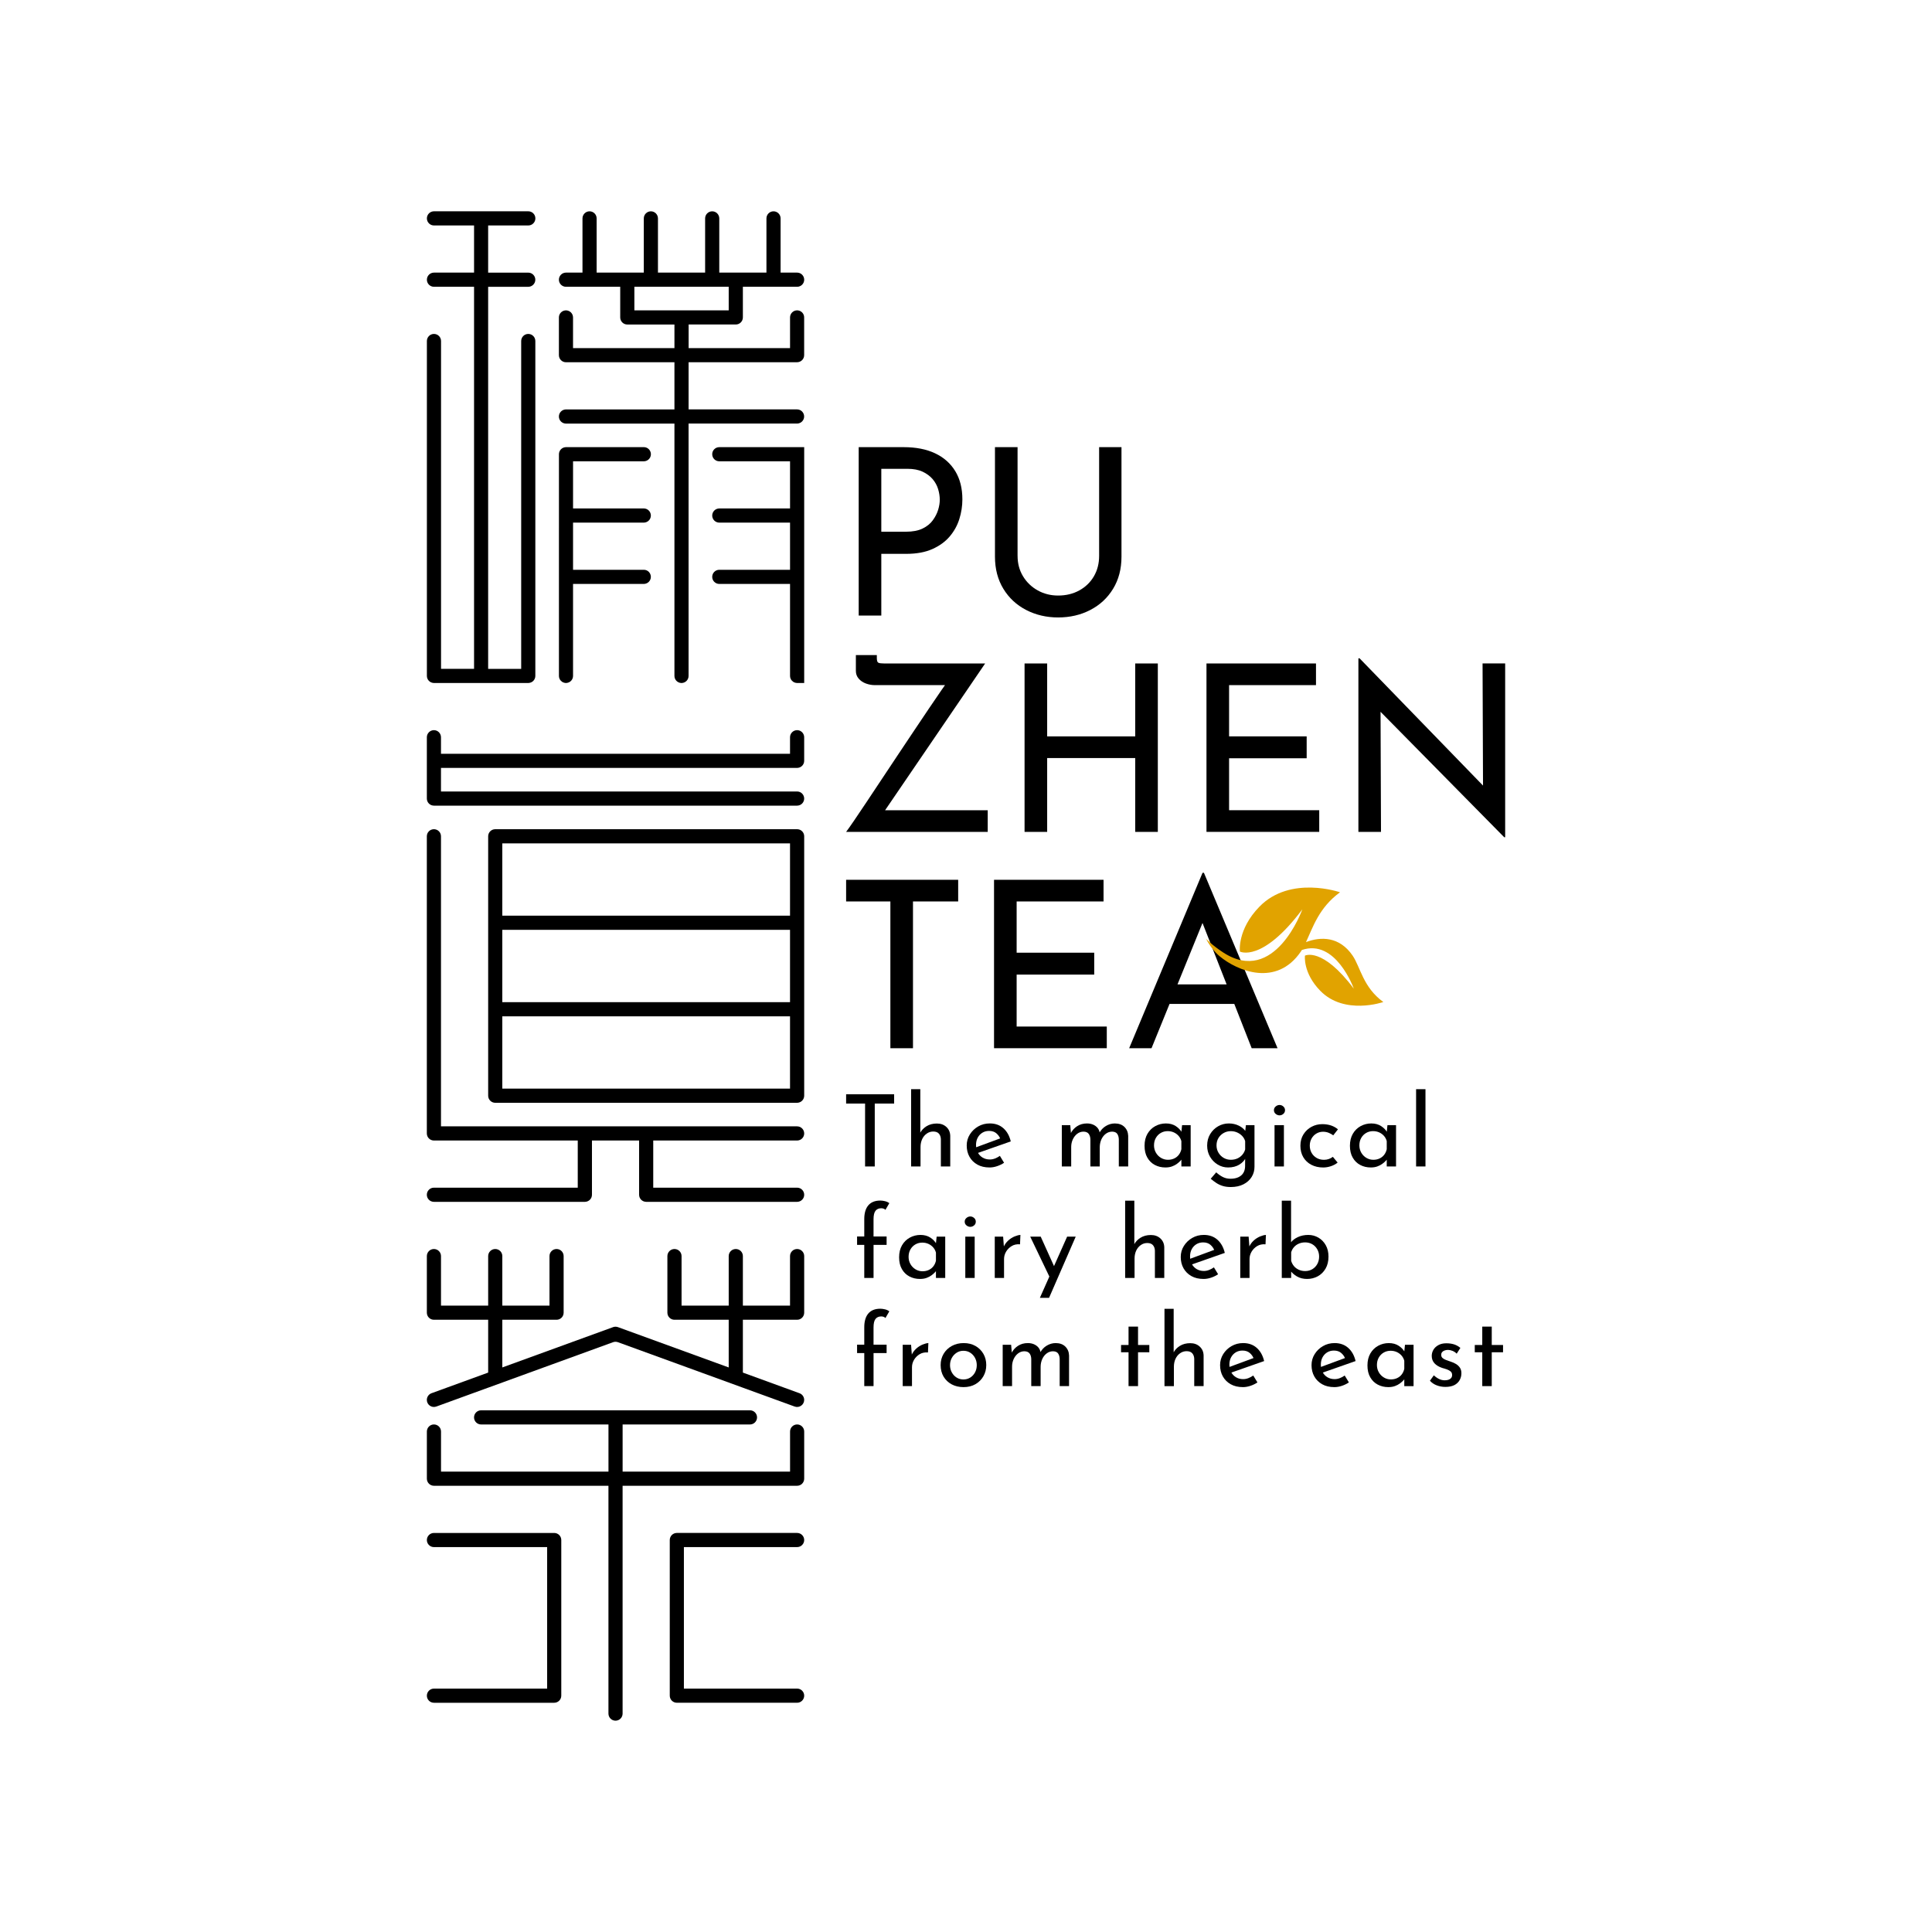 <svg xmlns="http://www.w3.org/2000/svg" xmlns:xlink="http://www.w3.org/1999/xlink" id="&#x56FE;&#x5C42;_1" x="0px" y="0px" viewBox="0 0 1024 1024" style="enable-background:new 0 0 1024 1024;" xml:space="preserve"><style type="text/css">	.st0{fill:#FFFFFF;}	.st1{fill:#E1A300;}</style><rect class="st0" width="1024" height="1024"></rect><g>	<g>		<path d="M362.48,819.99v75h60.01c2.07,0,3.75,1.68,3.75,3.75c0,2.07-1.68,3.75-3.75,3.75h-63.75c-2.07,0-3.75-1.68-3.75-3.75   v-82.5c0-2.07,1.68-3.75,3.75-3.75h63.75c2.06,0,3.75,1.68,3.75,3.75c0,2.07-1.68,3.75-3.75,3.75H362.48z"></path>		<path d="M426.24,665.75v30c0,2.07-1.68,3.75-3.75,3.75h-28.75v28l30.02,10.94c1.48,0.54,2.47,1.95,2.47,3.52v0.01   c0,2.6-2.58,4.42-5.04,3.53l-27.45-9.99l-0.01-0.01l-7.5-2.73v-0.01h-0.01l-58.71-21.37c-0.83-0.3-1.74-0.3-2.57,0l-58.71,21.37   v0.01l-7.5,2.73v-0.01l-27.46,10c-2.45,0.9-5.04-0.92-5.04-3.52c0-0.78,0.25-1.53,0.68-2.15c0.43-0.62,1.05-1.1,1.79-1.38   l30.04-10.94v-28h-28.75c-2.07,0-3.75-1.68-3.75-3.75v-30c0-2.07,1.68-3.75,3.75-3.75c2.07,0,3.75,1.68,3.75,3.75V692h25v-26.25   c0-2.07,1.68-3.75,3.75-3.75c2.07,0,3.75,1.68,3.75,3.75V692h25v-26.25c0-2.07,1.68-3.75,3.75-3.75c2.07,0,3.75,1.68,3.75,3.75v30   c0,2.07-1.68,3.75-3.75,3.75h-28.75v25.27l58.48-21.28c0.11-0.04,0.24-0.1,0.37-0.13c0.34-0.11,0.69-0.17,1.06-0.18h0.09   c0.04,0,0.06,0,0.1,0.01c0.47,0,0.91,0.1,1.31,0.26c0.04,0.02,0.08,0.04,0.11,0.04l58.46,21.28h0.01V699.5h-28.75   c-2.07,0-3.75-1.68-3.75-3.75v-30c0-2.07,1.68-3.75,3.76-3.75c2.06,0,3.75,1.68,3.75,3.75V692h24.99v-26.25   c0-2.07,1.68-3.75,3.76-3.75c2.06,0,3.75,1.68,3.75,3.75V692h24.99v-26.25c0-2.07,1.68-3.75,3.76-3.75   C424.55,662,426.24,663.68,426.24,665.75z"></path>		<path d="M297.49,816.25v82.5c0,2.07-1.68,3.75-3.75,3.75h-63.74c-2.07,0-3.75-1.68-3.75-3.75c0-2.07,1.68-3.75,3.75-3.75h60v-75   h-60c-2.07,0-3.75-1.68-3.75-3.75c0-2.07,1.68-3.75,3.75-3.75h63.74C295.81,812.5,297.49,814.17,297.49,816.25z"></path>		<path d="M426.24,758.74v25c0,2.07-1.68,3.75-3.75,3.75h-92.5v120.76c0,2.07-1.68,3.75-3.75,3.75c-2.07,0-3.75-1.68-3.75-3.75   V787.49h-92.49c-2.07,0-3.75-1.68-3.75-3.75v-25c0-2.07,1.68-3.75,3.75-3.75c2.07,0,3.75,1.68,3.75,3.75V780h88.75v-25h-67.5   c-2.06,0-3.75-1.68-3.75-3.75c0-2.07,1.68-3.76,3.75-3.76h142.5c2.07,0,3.75,1.68,3.75,3.76c0,2.06-1.68,3.75-3.75,3.75h-67.5v25   h88.75v-21.26c0-2.07,1.68-3.75,3.76-3.75C424.55,754.99,426.24,756.67,426.24,758.74z"></path>	</g>	<g>		<path d="M233.73,407v12.5h188.76c0.06,0,0.13,0,0.19,0.01c1.98,0.09,3.55,1.75,3.55,3.75c0,2-1.57,3.63-3.55,3.74   c-0.06,0.01-0.13,0.01-0.19,0.01H229.99c-0.06,0-0.13,0-0.19-0.01c-2-0.11-3.56-1.74-3.56-3.74v-32.5c0-2.01,1.58-3.66,3.56-3.75   c0.06-0.01,0.12-0.01,0.19-0.01s0.13,0,0.19,0.01c1.98,0.09,3.55,1.75,3.55,3.75v8.75h185v-8.75c0-2.01,1.58-3.66,3.57-3.75   c0.06-0.01,0.12-0.01,0.19-0.01s0.13,0,0.19,0.01c1.98,0.09,3.55,1.75,3.55,3.75v12.5c0,2-1.57,3.63-3.55,3.74   c-0.06,0.01-0.13,0.01-0.19,0.01H233.73z"></path>		<path d="M422.69,439.51c-0.06-0.01-0.13-0.01-0.19-0.01h-160c-0.06,0-0.12,0-0.19,0.01c-2,0.09-3.57,1.73-3.57,3.74v137.5   c0,2.06,1.68,3.75,3.75,3.75H422.5c0.06,0,0.13,0,0.19-0.01c1.98-0.11,3.55-1.74,3.55-3.74v-137.5   C426.24,441.25,424.68,439.6,422.69,439.51z M418.73,577h-152.5v-38.33h152.5V577z M418.73,531.16h-152.5v-38.33h152.5V531.16z    M418.73,485.33h-152.5v-38.32h152.5V485.33z"></path>		<path d="M346.23,604.5v24.99h76.27c0.06,0,0.13,0,0.19,0.01c1.98,0.09,3.55,1.75,3.55,3.75s-1.56,3.63-3.55,3.74   c-0.06,0.01-0.13,0.01-0.19,0.01h-80c-0.06,0-0.13,0-0.19-0.01c-2.01-0.11-3.57-1.74-3.57-3.74V604.5h-24.99v28.75   c0,2-1.55,3.63-3.54,3.74C310.14,637,310.07,637,310,637h-80.02c-2.07,0-3.75-1.68-3.75-3.75c0-2.07,1.68-3.76,3.75-3.76h76.24   V604.5h-76.24c-2.07,0-3.75-1.68-3.75-3.75v-157.5c0-2.01,1.57-3.65,3.57-3.74c0.06-0.01,0.12-0.01,0.19-0.01   c0.06,0,0.13,0,0.19,0.01c1.98,0.09,3.55,1.74,3.55,3.74v153.74H422.5c0.06,0,0.13,0,0.19,0.01c1.98,0.09,3.55,1.75,3.55,3.75   c0,2-1.56,3.63-3.55,3.74c-0.06,0.01-0.13,0.01-0.19,0.01H346.23z"></path>	</g>	<g>		<path d="M258.73,119.51v24.99h21.25c2.07,0,3.75,1.68,3.75,3.76c0,2.06-1.68,3.75-3.75,3.75h-21.25v202.5h17.51V180.75   c0-2.07,1.68-3.76,3.75-3.76c2.07,0,3.75,1.68,3.75,3.76v177.5c0,2-1.57,3.63-3.55,3.74c-0.06,0.01-0.13,0.01-0.19,0.01h-50   c-0.06,0-0.13,0-0.19-0.01c-1.98-0.11-3.55-1.74-3.55-3.74v-177.5c0-2.07,1.68-3.76,3.75-3.76c2.07,0,3.75,1.68,3.75,3.76v173.75   h17.5V152h-21.25c-2.07,0-3.75-1.68-3.75-3.75c0-2.07,1.68-3.76,3.75-3.76h21.25v-24.99h-21.25c-2.07,0-3.75-1.68-3.75-3.75   c0-2.07,1.68-3.76,3.75-3.76h50c2.07,0,3.75,1.68,3.75,3.76c0,2.06-1.68,3.75-3.75,3.75H258.73z"></path>		<path d="M303.73,244.5v25h37.69c1.98,0.09,3.55,1.75,3.55,3.75c0,2-1.57,3.63-3.55,3.74c-0.06,0.01-0.13,0.01-0.19,0.01h-37.5v25   h37.69c1.98,0.09,3.55,1.75,3.55,3.75s-1.57,3.63-3.55,3.74c-0.06,0.01-0.13,0.01-0.19,0.01h-37.5v48.75c0,2-1.57,3.63-3.55,3.74   c-0.06,0.01-0.13,0.01-0.19,0.01c-0.06,0-0.13,0-0.19-0.01c-1.98-0.11-3.55-1.74-3.55-3.74V240.76c0-2.01,1.58-3.66,3.56-3.75   c0.06-0.01,0.12-0.01,0.19-0.01h41.44c1.98,0.09,3.55,1.75,3.55,3.75c0,2-1.57,3.63-3.55,3.74c-0.06,0.01-0.13,0.01-0.19,0.01   H303.73z"></path>		<path d="M422.68,164.5c-0.06-0.01-0.13-0.01-0.19-0.01c-0.06,0-0.12,0-0.19,0.01c-1.98,0.1-3.56,1.74-3.56,3.75v16.25h-53.75   v-12.51h25c2.07,0,3.75-1.68,3.75-3.75V152h28.75c2.07,0,3.75-1.68,3.75-3.75c0-2.07-1.68-3.76-3.75-3.76h-8.76v-28.73   c0-2.07-1.68-3.76-3.75-3.76c-2.07,0-3.75,1.68-3.75,3.76v28.73h-25v-28.73c0-2.07-1.68-3.76-3.75-3.76   c-2.07,0-3.75,1.68-3.75,3.76v28.73h-25v-28.73c0-2.07-1.68-3.76-3.75-3.76c-2.07,0-3.75,1.68-3.75,3.76v28.73h-25v-28.73   c0-2.07-1.68-3.76-3.75-3.76c-2.07,0-3.75,1.68-3.75,3.76v28.73h-8.75c-2.07,0-3.75,1.68-3.75,3.76c0,2.06,1.68,3.75,3.75,3.75   h28.75v16.25c0,2.06,1.68,3.75,3.75,3.75h24.99v12.51h-53.75v-16.25c0-2-1.57-3.65-3.55-3.75c-0.06-0.01-0.13-0.01-0.19-0.01   c-0.06,0-0.12,0-0.19,0.01c-1.98,0.1-3.56,1.74-3.56,3.75v19.99c0,2.06,1.68,3.75,3.75,3.75h57.49v25h-57.49   c-0.06,0-0.12,0-0.19,0.01c-1.98,0.1-3.56,1.74-3.56,3.75c0,2,1.57,3.64,3.55,3.74h57.69v133.76c0,2,1.58,3.63,3.56,3.74   c0.06,0.01,0.13,0.01,0.19,0.01s0.13,0,0.19-0.01c1.98-0.11,3.55-1.74,3.55-3.74V224.49h57.7c1.98-0.11,3.55-1.74,3.55-3.74   c0-2-1.57-3.66-3.55-3.75c-0.06-0.01-0.13-0.01-0.19-0.01h-57.5v-25h57.5c2.07,0,3.75-1.68,3.75-3.75v-19.99   C426.24,166.25,424.67,164.6,422.68,164.5z M336.23,164.49V152h50v12.5H336.23z"></path>		<path d="M381.23,237h45.01v125h-3.75c-0.06,0-0.13,0-0.19-0.01c-1.98-0.11-3.56-1.74-3.56-3.74V309.5h-37.5   c-2.07,0-3.75-1.68-3.75-3.75s1.68-3.75,3.75-3.75h37.5v-25h-37.5c-2.07,0-3.75-1.68-3.75-3.75c0-2.07,1.68-3.75,3.75-3.75h37.5   v-25h-37.5c-2.07,0-3.75-1.68-3.75-3.75C377.48,238.68,379.16,237,381.23,237z"></path>	</g>	<g>		<path d="M448.46,579.99h25.45v4.92h-10.27v33.34h-5.13v-33.34h-10.05V579.99z"></path>		<path d="M482.91,618.25v-40.96h4.87v24.13l-0.11-0.9c0.74-1.45,1.88-2.65,3.41-3.6c1.53-0.95,3.36-1.43,5.48-1.43   c2.05,0,3.73,0.61,5.05,1.83c1.32,1.22,2,2.8,2.04,4.74v16.19h-4.97v-14.5c-0.04-1.16-0.38-2.12-1.03-2.88   c-0.65-0.76-1.67-1.14-3.04-1.14c-1.24,0-2.37,0.36-3.41,1.09c-1.04,0.72-1.85,1.7-2.43,2.94c-0.58,1.24-0.87,2.65-0.87,4.23   v10.27H482.91z"></path>		<path d="M524.5,618.78c-2.51,0-4.66-0.5-6.46-1.51c-1.8-1.01-3.19-2.38-4.18-4.13c-0.99-1.75-1.48-3.75-1.48-6.01   c0-2.15,0.56-4.11,1.67-5.87c1.11-1.76,2.58-3.18,4.42-4.23c1.83-1.06,3.88-1.59,6.14-1.59c2.89,0,5.29,0.85,7.2,2.54   c1.91,1.69,3.21,4.02,3.92,6.99l-18.1,6.35l-1.16-2.91l14.76-5.45l-1.01,0.74c-0.42-1.16-1.13-2.17-2.12-3.02   c-0.99-0.85-2.28-1.27-3.86-1.27c-1.34,0-2.53,0.32-3.57,0.95c-1.04,0.64-1.86,1.51-2.46,2.62c-0.6,1.11-0.9,2.41-0.9,3.89   c0,1.48,0.31,2.81,0.93,3.97c0.62,1.16,1.48,2.07,2.59,2.73c1.11,0.65,2.37,0.98,3.78,0.98c0.95,0,1.88-0.18,2.78-0.53   c0.9-0.35,1.75-0.81,2.57-1.38l2.22,3.65c-1.09,0.74-2.32,1.34-3.68,1.8C527.14,618.55,525.81,618.78,524.5,618.78z"></path>		<path d="M567.26,596.35l0.42,4.92l-0.26-0.42c0.81-1.66,1.97-2.97,3.47-3.94c1.5-0.97,3.24-1.46,5.21-1.46   c1.2,0,2.28,0.2,3.23,0.61c0.95,0.41,1.74,0.97,2.35,1.69c0.62,0.72,1.01,1.6,1.19,2.62l-0.26,0.21c0.85-1.62,2.02-2.88,3.52-3.78   c1.5-0.9,3.08-1.35,4.74-1.35c2.15,0,3.85,0.62,5.11,1.85c1.25,1.24,1.91,2.8,1.98,4.71v16.25h-4.97v-14.45   c-0.04-1.13-0.31-2.07-0.82-2.83c-0.51-0.76-1.4-1.15-2.67-1.19c-1.27,0-2.41,0.38-3.41,1.14c-1.01,0.76-1.78,1.75-2.33,2.96   s-0.84,2.55-0.87,4v10.37h-4.97v-14.45c-0.04-1.13-0.33-2.07-0.87-2.83c-0.55-0.76-1.45-1.15-2.73-1.19   c-1.27,0-2.4,0.38-3.39,1.14c-0.99,0.76-1.76,1.76-2.33,2.99c-0.57,1.24-0.85,2.58-0.85,4.02v10.32h-4.97v-21.91H567.26z"></path>		<path d="M617.69,618.78c-2.05,0-3.91-0.44-5.58-1.32c-1.68-0.88-3.01-2.18-3.99-3.89c-0.99-1.71-1.48-3.8-1.48-6.27   c0-2.47,0.51-4.59,1.53-6.35c1.02-1.76,2.4-3.12,4.13-4.07s3.62-1.43,5.66-1.43c2.05,0,3.78,0.47,5.21,1.4   c1.43,0.93,2.5,2.04,3.2,3.31l-0.32,0.79l0.48-4.6h4.55v21.91h-4.92v-5.72l0.58,1.27c-0.18,0.35-0.51,0.8-1.01,1.35   c-0.49,0.55-1.12,1.1-1.88,1.67c-0.76,0.57-1.65,1.03-2.67,1.4S618.99,618.78,617.69,618.78z M619.01,614.71   c1.24,0,2.35-0.23,3.33-0.69c0.99-0.46,1.81-1.11,2.46-1.96c0.65-0.85,1.1-1.83,1.35-2.96v-4.29c-0.28-1.06-0.78-1.98-1.48-2.78   c-0.71-0.79-1.55-1.41-2.54-1.85c-0.99-0.44-2.06-0.66-3.23-0.66c-1.34,0-2.56,0.32-3.65,0.95c-1.09,0.63-1.97,1.52-2.62,2.65   c-0.65,1.13-0.98,2.45-0.98,3.97c0,1.41,0.34,2.7,1.01,3.86c0.67,1.16,1.57,2.08,2.7,2.75   C616.49,614.37,617.71,614.71,619.01,614.71z"></path>		<path d="M652.35,629.15c-1.62,0-3.06-0.19-4.31-0.58c-1.25-0.39-2.38-0.92-3.39-1.59c-1.01-0.67-1.98-1.41-2.94-2.22l2.91-3.39   c1.16,1.06,2.35,1.89,3.55,2.49c1.2,0.6,2.54,0.9,4.02,0.9c1.66,0,3.06-0.27,4.21-0.82c1.15-0.55,2.01-1.3,2.59-2.25   c0.58-0.95,0.89-2.06,0.93-3.33l0.05-5.93l0.42,0.95c-0.64,1.52-1.78,2.8-3.44,3.84c-1.66,1.04-3.67,1.56-6.03,1.56   c-1.98,0-3.81-0.51-5.5-1.53c-1.69-1.02-3.05-2.41-4.07-4.15c-1.02-1.75-1.53-3.71-1.53-5.9c0-2.29,0.53-4.32,1.59-6.09   c1.06-1.76,2.46-3.15,4.21-4.15c1.75-1.01,3.64-1.51,5.69-1.51c1.94,0,3.71,0.4,5.32,1.19c1.6,0.79,2.79,1.81,3.57,3.04l-0.32,0.9   l0.48-4.23h4.55v22.07c0,1.98-0.5,3.77-1.51,5.4c-1.01,1.62-2.45,2.92-4.34,3.89C657.16,628.67,654.92,629.15,652.35,629.15z    M644.78,607.09c0,1.41,0.34,2.7,1.03,3.86c0.69,1.16,1.6,2.08,2.75,2.75c1.15,0.67,2.41,1.01,3.78,1.01   c1.3,0,2.48-0.24,3.52-0.71c1.04-0.48,1.91-1.14,2.62-1.98c0.71-0.85,1.2-1.78,1.48-2.8v-4.39c-0.32-1.06-0.85-1.97-1.59-2.75   c-0.74-0.78-1.62-1.39-2.65-1.85c-1.02-0.46-2.15-0.69-3.39-0.69c-1.38,0-2.64,0.33-3.78,0.98c-1.15,0.65-2.06,1.54-2.75,2.67   C645.13,604.3,644.78,605.61,644.78,607.09z"></path>		<path d="M675.21,588.41c0-0.78,0.31-1.43,0.93-1.96c0.62-0.53,1.3-0.79,2.04-0.79c0.74,0,1.41,0.26,2.01,0.79   c0.6,0.53,0.9,1.18,0.9,1.96c0,0.81-0.3,1.47-0.9,1.98c-0.6,0.51-1.27,0.77-2.01,0.77c-0.74,0-1.42-0.26-2.04-0.77   C675.52,589.88,675.21,589.22,675.21,588.41z M675.53,596.35h4.97v21.91h-4.97V596.35z"></path>		<path d="M708.97,616.19c-0.99,0.81-2.17,1.45-3.54,1.91c-1.38,0.46-2.75,0.69-4.13,0.69c-2.36,0-4.45-0.48-6.27-1.43   c-1.82-0.95-3.24-2.29-4.26-4.02c-1.02-1.73-1.53-3.76-1.53-6.09c0-2.33,0.55-4.35,1.64-6.06c1.09-1.71,2.51-3.03,4.26-3.97   c1.75-0.93,3.64-1.4,5.69-1.4c1.73,0,3.29,0.24,4.68,0.71c1.39,0.48,2.6,1.16,3.63,2.04l-2.49,3.18c-0.6-0.46-1.37-0.89-2.3-1.3   c-0.93-0.4-1.97-0.61-3.1-0.61c-1.31,0-2.5,0.33-3.57,0.98c-1.08,0.65-1.92,1.53-2.54,2.65c-0.62,1.11-0.93,2.37-0.93,3.78   c0,1.38,0.32,2.63,0.95,3.76c0.63,1.13,1.52,2.03,2.65,2.7c1.13,0.67,2.43,1.01,3.92,1.01c0.92,0,1.77-0.14,2.57-0.42   c0.79-0.28,1.51-0.67,2.14-1.16L708.97,616.19z"></path>		<path d="M726.54,618.78c-2.05,0-3.91-0.44-5.58-1.32c-1.68-0.88-3.01-2.18-3.99-3.89c-0.99-1.71-1.48-3.8-1.48-6.27   c0-2.47,0.51-4.59,1.53-6.35c1.02-1.76,2.4-3.12,4.13-4.07s3.62-1.43,5.66-1.43c2.05,0,3.78,0.47,5.21,1.4   c1.43,0.93,2.5,2.04,3.2,3.31l-0.32,0.79l0.48-4.6h4.55v21.91H735v-5.72l0.58,1.27c-0.18,0.35-0.51,0.8-1.01,1.35   c-0.49,0.55-1.12,1.1-1.88,1.67c-0.76,0.57-1.65,1.03-2.67,1.4S727.84,618.78,726.54,618.78z M727.86,614.71   c1.24,0,2.35-0.23,3.33-0.69c0.99-0.46,1.81-1.11,2.46-1.96c0.65-0.85,1.1-1.83,1.35-2.96v-4.29c-0.28-1.06-0.78-1.98-1.48-2.78   c-0.71-0.79-1.55-1.41-2.54-1.85c-0.99-0.44-2.06-0.66-3.23-0.66c-1.34,0-2.56,0.32-3.65,0.95c-1.09,0.63-1.97,1.52-2.62,2.65   c-0.65,1.13-0.98,2.45-0.98,3.97c0,1.41,0.34,2.7,1.01,3.86c0.67,1.16,1.57,2.08,2.7,2.75   C725.34,614.37,726.55,614.71,727.86,614.71z"></path>		<path d="M750.56,577.29h4.97v40.96h-4.97V577.29z"></path>		<g>			<path d="M458.08,677.34v-17.52h-3.81v-4.45h3.81v-9.21c0-3.18,0.71-5.61,2.14-7.3c1.43-1.69,3.55-2.54,6.38-2.54    c0.74,0,1.55,0.11,2.43,0.32c0.88,0.21,1.66,0.56,2.33,1.06l-2.06,3.55c-0.28-0.32-0.62-0.54-1.01-0.66    c-0.39-0.12-0.79-0.19-1.22-0.19c-1.3,0-2.31,0.44-3.02,1.32c-0.71,0.88-1.06,2.4-1.06,4.55v9.1h6.93v4.45H463v17.52H458.08z"></path>			<path d="M487.6,677.87c-2.05,0-3.91-0.44-5.58-1.32c-1.68-0.88-3.01-2.18-3.99-3.89c-0.99-1.71-1.48-3.8-1.48-6.27    c0-2.47,0.51-4.59,1.53-6.35c1.02-1.76,2.4-3.12,4.13-4.07s3.62-1.43,5.66-1.43c2.05,0,3.78,0.47,5.21,1.4    c1.43,0.93,2.5,2.04,3.2,3.31l-0.32,0.79l0.48-4.6h4.55v21.91h-4.92v-5.72l0.58,1.27c-0.18,0.35-0.51,0.8-1.01,1.35    c-0.49,0.55-1.12,1.1-1.88,1.67c-0.76,0.57-1.65,1.03-2.67,1.4S488.91,677.87,487.6,677.87z M488.93,673.8    c1.24,0,2.35-0.23,3.33-0.69c0.99-0.46,1.81-1.11,2.46-1.96c0.65-0.85,1.1-1.83,1.35-2.96v-4.29c-0.28-1.06-0.78-1.98-1.48-2.78    c-0.71-0.79-1.55-1.41-2.54-1.85c-0.99-0.44-2.06-0.66-3.23-0.66c-1.34,0-2.56,0.32-3.65,0.95c-1.09,0.63-1.97,1.52-2.62,2.65    c-0.65,1.13-0.98,2.45-0.98,3.97c0,1.41,0.34,2.7,1.01,3.86c0.67,1.16,1.57,2.08,2.7,2.75    C486.4,673.46,487.62,673.8,488.93,673.8z"></path>			<path d="M511.31,647.5c0-0.78,0.31-1.43,0.93-1.96c0.62-0.53,1.3-0.79,2.04-0.79c0.74,0,1.41,0.26,2.01,0.79    c0.6,0.53,0.9,1.18,0.9,1.96c0,0.81-0.3,1.47-0.9,1.98c-0.6,0.51-1.27,0.77-2.01,0.77c-0.74,0-1.42-0.26-2.04-0.77    C511.62,648.97,511.31,648.31,511.31,647.5z M511.63,655.44h4.97v21.91h-4.97V655.44z"></path>			<path d="M531.68,655.44l0.48,6.35l-0.21-0.9c0.56-1.3,1.38-2.43,2.43-3.39c1.06-0.95,2.19-1.68,3.39-2.17    c1.2-0.49,2.22-0.76,3.07-0.79l-0.21,4.97c-1.69-0.14-3.17,0.17-4.42,0.93c-1.25,0.76-2.24,1.75-2.96,2.96    c-0.72,1.22-1.09,2.53-1.09,3.94v10h-4.92v-21.91H531.68z"></path>			<path d="M556.61,677.5l-10.58-22.07h5.56l8.84,19.58L556.61,677.5z M551.16,687.87l14.45-32.44h4.55l-14.13,32.44H551.16z"></path>			<path d="M596.35,677.34v-40.96h4.87v24.13l-0.11-0.9c0.74-1.45,1.88-2.65,3.41-3.6c1.53-0.95,3.36-1.43,5.48-1.43    c2.05,0,3.73,0.61,5.05,1.83c1.32,1.22,2,2.8,2.04,4.74v16.19h-4.97v-14.5c-0.04-1.16-0.38-2.12-1.03-2.88    c-0.65-0.76-1.67-1.14-3.04-1.14c-1.24,0-2.37,0.36-3.41,1.09c-1.04,0.72-1.85,1.7-2.43,2.94c-0.58,1.24-0.87,2.65-0.87,4.23    v10.27H596.35z"></path>			<path d="M637.94,677.87c-2.51,0-4.66-0.5-6.46-1.51c-1.8-1.01-3.19-2.38-4.18-4.13c-0.99-1.75-1.48-3.75-1.48-6.01    c0-2.15,0.56-4.11,1.67-5.87c1.11-1.76,2.58-3.18,4.42-4.23c1.83-1.06,3.88-1.59,6.14-1.59c2.89,0,5.29,0.85,7.2,2.54    c1.91,1.69,3.21,4.02,3.92,6.99l-18.1,6.35l-1.16-2.91l14.76-5.45l-1.01,0.74c-0.42-1.16-1.13-2.17-2.12-3.02    c-0.99-0.85-2.28-1.27-3.86-1.27c-1.34,0-2.53,0.32-3.57,0.95c-1.04,0.64-1.86,1.51-2.46,2.62c-0.6,1.11-0.9,2.41-0.9,3.89    c0,1.48,0.31,2.81,0.93,3.97c0.62,1.16,1.48,2.07,2.59,2.73c1.11,0.65,2.37,0.98,3.78,0.98c0.95,0,1.88-0.18,2.78-0.53    c0.9-0.35,1.75-0.81,2.57-1.38l2.22,3.65c-1.09,0.74-2.32,1.34-3.68,1.8C640.57,677.64,639.24,677.87,637.94,677.87z"></path>			<path d="M661.8,655.44l0.48,6.35l-0.21-0.9c0.56-1.3,1.38-2.43,2.43-3.39c1.06-0.95,2.19-1.68,3.39-2.17    c1.2-0.49,2.22-0.76,3.07-0.79l-0.21,4.97c-1.69-0.14-3.17,0.17-4.42,0.93c-1.25,0.76-2.24,1.75-2.96,2.96    c-0.72,1.22-1.09,2.53-1.09,3.94v10h-4.92v-21.91H661.8z"></path>			<path d="M692.81,677.87c-2.05,0-3.84-0.44-5.37-1.32c-1.53-0.88-2.76-1.99-3.68-3.33l0.58-1.48v5.61h-4.97v-40.96h4.92v24.08    l-0.11-1.91c0.85-1.16,2.09-2.12,3.73-2.88c1.64-0.76,3.48-1.14,5.53-1.14c1.94,0,3.72,0.48,5.35,1.43    c1.62,0.95,2.92,2.28,3.89,4c0.97,1.71,1.45,3.73,1.45,6.06c0,2.47-0.52,4.6-1.56,6.38c-1.04,1.78-2.43,3.14-4.15,4.07    C696.69,677.4,694.82,677.87,692.81,677.87z M691.75,673.69c1.45,0,2.73-0.34,3.84-1.01c1.11-0.67,1.98-1.59,2.62-2.75    c0.63-1.16,0.95-2.47,0.95-3.92c0-1.41-0.33-2.69-0.98-3.84c-0.65-1.15-1.53-2.05-2.65-2.7c-1.11-0.65-2.37-0.98-3.78-0.98    c-1.2,0-2.31,0.22-3.33,0.66c-1.02,0.44-1.88,1.05-2.57,1.83c-0.69,0.78-1.19,1.69-1.51,2.75v4.5c0.28,1.02,0.76,1.95,1.43,2.78    c0.67,0.83,1.53,1.48,2.57,1.96C689.38,673.45,690.52,673.69,691.75,673.69z"></path>		</g>		<g>			<path d="M458.08,734.67v-17.52h-3.81v-4.45h3.81v-9.21c0-3.18,0.71-5.61,2.14-7.3c1.43-1.69,3.55-2.54,6.38-2.54    c0.74,0,1.55,0.11,2.43,0.32c0.88,0.21,1.66,0.56,2.33,1.06l-2.06,3.55c-0.28-0.32-0.62-0.54-1.01-0.66    c-0.39-0.12-0.79-0.19-1.22-0.19c-1.3,0-2.31,0.44-3.02,1.32c-0.71,0.88-1.06,2.4-1.06,4.55v9.1h6.93v4.45H463v17.52H458.08z"></path>			<path d="M482.89,712.76l0.48,6.35l-0.21-0.9c0.56-1.3,1.38-2.43,2.43-3.39c1.06-0.95,2.19-1.68,3.39-2.17    c1.2-0.49,2.22-0.76,3.07-0.79l-0.21,4.97c-1.69-0.14-3.17,0.17-4.42,0.93c-1.25,0.76-2.24,1.75-2.96,2.96    c-0.72,1.22-1.09,2.53-1.09,3.94v10h-4.92v-21.91H482.89z"></path>			<path d="M498.56,723.5c0-2.19,0.52-4.16,1.56-5.93c1.04-1.76,2.49-3.16,4.34-4.18c1.85-1.02,3.96-1.53,6.32-1.53    c2.36,0,4.45,0.51,6.24,1.53c1.8,1.02,3.2,2.42,4.21,4.18c1.01,1.76,1.51,3.74,1.51,5.93c0,2.19-0.5,4.16-1.51,5.93    c-1.01,1.76-2.41,3.17-4.21,4.21s-3.9,1.56-6.3,1.56c-2.36,0-4.45-0.48-6.27-1.45c-1.82-0.97-3.25-2.33-4.31-4.07    C499.09,727.92,498.56,725.87,498.56,723.5z M503.53,723.56c0,1.41,0.32,2.69,0.95,3.84c0.63,1.15,1.48,2.06,2.54,2.73    c1.06,0.67,2.26,1.01,3.6,1.01c1.38,0,2.59-0.34,3.65-1.01c1.06-0.67,1.9-1.58,2.51-2.73c0.62-1.15,0.93-2.43,0.93-3.84    s-0.31-2.69-0.93-3.84c-0.62-1.15-1.45-2.06-2.51-2.75c-1.06-0.69-2.28-1.03-3.65-1.03c-1.34,0-2.55,0.35-3.63,1.06    c-1.08,0.71-1.92,1.63-2.54,2.78C503.84,720.92,503.53,722.18,503.53,723.56z"></path>			<path d="M535.92,712.76l0.42,4.92l-0.26-0.42c0.81-1.66,1.97-2.97,3.47-3.94c1.5-0.97,3.24-1.46,5.21-1.46    c1.2,0,2.28,0.2,3.23,0.61c0.95,0.41,1.74,0.97,2.35,1.69c0.62,0.72,1.01,1.6,1.19,2.62l-0.26,0.21    c0.85-1.62,2.02-2.88,3.52-3.78c1.5-0.9,3.08-1.35,4.74-1.35c2.15,0,3.85,0.62,5.11,1.85c1.25,1.24,1.91,2.8,1.98,4.71v16.25    h-4.97v-14.45c-0.04-1.13-0.31-2.07-0.82-2.83c-0.51-0.76-1.4-1.15-2.67-1.19c-1.27,0-2.41,0.38-3.41,1.14    c-1.01,0.76-1.78,1.75-2.33,2.96c-0.55,1.22-0.84,2.55-0.87,4v10.37h-4.97v-14.45c-0.04-1.13-0.33-2.07-0.87-2.83    c-0.55-0.76-1.45-1.15-2.73-1.19c-1.27,0-2.4,0.38-3.39,1.14c-0.99,0.76-1.76,1.76-2.33,2.99c-0.57,1.24-0.85,2.58-0.85,4.02    v10.32h-4.97v-21.91H535.92z"></path>			<path d="M598.15,703.13h5.03v9.74h5.98v3.86h-5.98v17.94h-5.03v-17.94h-3.97v-3.86h3.97V703.13z"></path>			<path d="M617.2,734.67v-40.96h4.87v24.13l-0.11-0.9c0.74-1.45,1.88-2.65,3.41-3.6c1.53-0.95,3.36-1.43,5.48-1.43    c2.05,0,3.73,0.61,5.05,1.83c1.32,1.22,2,2.8,2.04,4.74v16.19h-4.97v-14.5c-0.04-1.16-0.38-2.12-1.03-2.88    c-0.65-0.76-1.67-1.14-3.04-1.14c-1.24,0-2.37,0.36-3.41,1.09c-1.04,0.72-1.85,1.7-2.43,2.94c-0.58,1.24-0.87,2.65-0.87,4.23    v10.27H617.2z"></path>			<path d="M658.79,735.2c-2.51,0-4.66-0.5-6.46-1.51c-1.8-1.01-3.19-2.38-4.18-4.13c-0.99-1.75-1.48-3.75-1.48-6.01    c0-2.15,0.56-4.11,1.67-5.87c1.11-1.76,2.58-3.18,4.42-4.23c1.83-1.06,3.88-1.59,6.14-1.59c2.89,0,5.29,0.85,7.2,2.54    c1.91,1.69,3.21,4.02,3.92,6.99l-18.1,6.35l-1.16-2.91l14.76-5.45l-1.01,0.74c-0.42-1.16-1.13-2.17-2.12-3.02    c-0.99-0.85-2.28-1.27-3.86-1.27c-1.34,0-2.53,0.32-3.57,0.95c-1.04,0.64-1.86,1.51-2.46,2.62c-0.6,1.11-0.9,2.41-0.9,3.89    c0,1.48,0.31,2.81,0.93,3.97c0.62,1.16,1.48,2.07,2.59,2.73s2.37,0.98,3.78,0.98c0.95,0,1.88-0.18,2.78-0.53    c0.9-0.35,1.75-0.81,2.57-1.38l2.22,3.65c-1.09,0.74-2.32,1.34-3.68,1.8C661.42,734.97,660.09,735.2,658.79,735.2z"></path>			<path d="M707.26,735.2c-2.51,0-4.66-0.5-6.46-1.51c-1.8-1.01-3.19-2.38-4.18-4.13c-0.99-1.75-1.48-3.75-1.48-6.01    c0-2.15,0.56-4.11,1.67-5.87c1.11-1.76,2.58-3.18,4.42-4.23c1.83-1.06,3.88-1.59,6.14-1.59c2.89,0,5.29,0.85,7.2,2.54    c1.91,1.69,3.21,4.02,3.92,6.99l-18.1,6.35l-1.16-2.91l14.76-5.45l-1.01,0.74c-0.42-1.16-1.13-2.17-2.12-3.02    c-0.99-0.85-2.28-1.27-3.86-1.27c-1.34,0-2.53,0.32-3.57,0.95c-1.04,0.64-1.86,1.51-2.46,2.62c-0.6,1.11-0.9,2.41-0.9,3.89    c0,1.48,0.31,2.81,0.93,3.97c0.62,1.16,1.48,2.07,2.59,2.73c1.11,0.65,2.37,0.98,3.78,0.98c0.95,0,1.88-0.18,2.78-0.53    c0.9-0.35,1.75-0.81,2.57-1.38l2.22,3.65c-1.09,0.74-2.32,1.34-3.68,1.8C709.9,734.97,708.56,735.2,707.26,735.2z"></path>			<path d="M735.83,735.2c-2.05,0-3.91-0.44-5.58-1.32c-1.68-0.88-3.01-2.18-3.99-3.89c-0.99-1.71-1.48-3.8-1.48-6.27    c0-2.47,0.51-4.59,1.53-6.35c1.02-1.76,2.4-3.12,4.13-4.07s3.62-1.43,5.66-1.43c2.05,0,3.78,0.47,5.21,1.4    c1.43,0.93,2.5,2.04,3.2,3.31l-0.32,0.79l0.48-4.6h4.55v21.91h-4.92v-5.72l0.58,1.27c-0.18,0.35-0.51,0.8-1.01,1.35    c-0.49,0.55-1.12,1.1-1.88,1.67c-0.76,0.57-1.65,1.03-2.67,1.4S737.14,735.2,735.83,735.2z M737.16,731.12    c1.24,0,2.35-0.23,3.33-0.69c0.99-0.46,1.81-1.11,2.46-1.96c0.65-0.85,1.1-1.83,1.35-2.96v-4.29c-0.28-1.06-0.78-1.98-1.48-2.78    c-0.71-0.79-1.55-1.41-2.54-1.85c-0.99-0.44-2.06-0.66-3.23-0.66c-1.34,0-2.56,0.32-3.65,0.95c-1.09,0.63-1.97,1.52-2.62,2.65    c-0.65,1.13-0.98,2.45-0.98,3.97c0,1.41,0.34,2.7,1.01,3.86c0.67,1.16,1.57,2.08,2.7,2.75    C734.63,730.79,735.85,731.12,737.16,731.12z"></path>			<path d="M766.05,735.09c-1.55,0-3.06-0.27-4.52-0.82c-1.47-0.55-2.67-1.37-3.63-2.46l2.06-2.86c0.95,0.88,1.91,1.54,2.86,1.98    c0.95,0.44,1.91,0.66,2.86,0.66c0.7,0,1.36-0.09,1.96-0.26c0.6-0.18,1.08-0.48,1.45-0.9c0.37-0.42,0.56-0.97,0.56-1.64    c0-0.81-0.26-1.44-0.77-1.88c-0.51-0.44-1.16-0.8-1.93-1.08c-0.78-0.28-1.62-0.55-2.54-0.79c-1.8-0.6-3.17-1.43-4.13-2.49    c-0.95-1.06-1.43-2.35-1.43-3.86c0-1.16,0.29-2.25,0.87-3.25c0.58-1.01,1.45-1.83,2.62-2.49s2.57-0.98,4.23-0.98    c1.52,0,2.87,0.19,4.07,0.56c1.2,0.37,2.33,1,3.39,1.88l-1.96,3.07c-0.63-0.67-1.38-1.17-2.25-1.51c-0.87-0.34-1.65-0.5-2.35-0.5    c-0.64,0-1.23,0.1-1.77,0.29c-0.55,0.19-0.99,0.48-1.32,0.85s-0.5,0.84-0.5,1.4c-0.04,0.74,0.2,1.33,0.71,1.77    c0.51,0.44,1.15,0.8,1.93,1.08c0.78,0.28,1.57,0.57,2.38,0.85c1.06,0.32,2.01,0.74,2.86,1.27c0.85,0.53,1.53,1.18,2.04,1.96    c0.51,0.78,0.77,1.75,0.77,2.91c0,1.31-0.31,2.51-0.93,3.63c-0.62,1.11-1.55,1.99-2.8,2.65    C769.58,734.77,767.99,735.09,766.05,735.09z"></path>			<path d="M785.63,703.13h5.03v9.74h5.98v3.86h-5.98v17.94h-5.03v-17.94h-3.97v-3.86h3.97V703.13z"></path>		</g>	</g>	<g>		<g>			<path d="M478.96,237c6.5,0,12.06,1.09,16.67,3.27c4.61,2.18,8.17,5.33,10.68,9.45c2.51,4.12,3.77,9.1,3.77,14.94    c0,3.54-0.54,7.02-1.61,10.43c-1.07,3.42-2.78,6.5-5.12,9.26c-2.35,2.76-5.41,4.98-9.2,6.67c-3.79,1.69-8.4,2.53-13.83,2.53    h-13.21v32.72h-11.98V237H478.96z M480.2,281.82c3.54,0,6.46-0.56,8.77-1.67c2.3-1.11,4.12-2.57,5.43-4.38    c1.32-1.81,2.26-3.66,2.84-5.56c0.57-1.89,0.86-3.66,0.86-5.31c0-1.81-0.29-3.68-0.86-5.62c-0.58-1.93-1.54-3.7-2.9-5.31    c-1.36-1.6-3.13-2.92-5.31-3.95c-2.18-1.03-4.88-1.54-8.09-1.54h-13.83v33.34H480.2z"></path>			<path d="M539.34,294.66c0,4.03,0.97,7.64,2.9,10.8c1.93,3.17,4.53,5.66,7.78,7.47c3.25,1.81,6.85,2.72,10.8,2.72    c4.2,0,7.94-0.9,11.24-2.72c3.29-1.81,5.87-4.3,7.72-7.47c1.85-3.17,2.78-6.77,2.78-10.8V237h11.85v58.03    c0,6.5-1.48,12.18-4.45,17.04c-2.96,4.86-7,8.6-12.1,11.24c-5.1,2.64-10.78,3.95-17.04,3.95c-6.17,0-11.81-1.32-16.92-3.95    c-5.1-2.63-9.14-6.38-12.1-11.24c-2.96-4.86-4.45-10.54-4.45-17.04V237h11.98V294.66z"></path>			<path d="M448.46,440.92c0.99-1.32,2.41-3.33,4.26-6.05c1.85-2.72,4.01-5.93,6.48-9.63c2.47-3.7,5.12-7.7,7.96-11.98    c2.84-4.28,5.74-8.64,8.7-13.09c2.96-4.45,5.86-8.79,8.7-13.03c2.84-4.24,5.49-8.19,7.96-11.85c2.47-3.66,4.63-6.83,6.48-9.51    c1.85-2.67,3.27-4.63,4.26-5.86l1.61,3.21h-41.24c-1.56,0-3.13-0.29-4.69-0.86c-1.56-0.57-2.84-1.44-3.83-2.59    c-0.99-1.15-1.48-2.51-1.48-4.07v-8.4h11.11v1.6c0,1.4,0.29,2.22,0.86,2.47c0.57,0.25,1.56,0.37,2.96,0.37h53.59l-53.96,79.15    l-0.74-1.36h56.06v11.48H448.46z"></path>			<path d="M613.67,351.65v89.27h-11.98v-39.14h-46.67v39.14h-11.98v-89.27h11.98v38.65h46.67v-38.65H613.67z"></path>			<path d="M639.47,351.65h58.03v11.48h-46.06v27.16h41.12v11.61h-41.12v27.53h47.78v11.48h-59.76V351.65z"></path>			<path d="M797.27,443.76l-69.02-70.01l3.46,0.86l0.25,66.3h-11.98v-91.99h0.62l68.16,70.26l-2.72-0.62l-0.25-66.92h11.98v92.11    H797.27z"></path>			<path d="M448.46,466.31h59.39v11.48H483.9v77.79h-11.98v-77.79h-23.46V466.31z"></path>			<path d="M526.87,466.31h58.03v11.48h-46.06v27.16h41.12v11.61h-41.12v27.53h47.78v11.48h-59.76V466.31z"></path>			<path d="M598.48,555.58l38.89-92.97h0.74l39.02,92.97h-13.71l-29.14-74.21l8.52-5.56l-32.47,79.76H598.48z M621.32,521.74h33.21    l3.95,10.37h-40.62L621.32,521.74z"></path>		</g>	</g>	<path class="st1" d="M733.19,531.09c0,0-20.57,7.19-33.4-5.93c-9.31-9.53-8.14-18.65-8.14-18.65s9.16-4.82,25.9,17.51  c-0.13-0.37-9.61-26.6-27.54-20.51c-0.18,0.3-0.37,0.59-0.56,0.87h0c-12.85,18.83-33.57,10.36-43.07,2.41  c-2.65-2.23-5.54-5.91-7.16-9.29c0.1,0.11,3.22,3.53,9.18,7.38c27.23,17.62,41.68-22.39,41.86-22.9  c-21.39,28.53-33.09,22.37-33.09,22.37s-1.5-11.65,10.39-23.83c16.4-16.77,42.67-7.59,42.67-7.59  c-11.17,8.14-14.36,18.56-18.03,26.41c7.89-3.02,17.76-3.02,24.7,7.14c2.1,3.08,3.47,7.27,5.67,11.67  C724.77,522.55,727.79,527.16,733.19,531.09z"></path></g></svg>